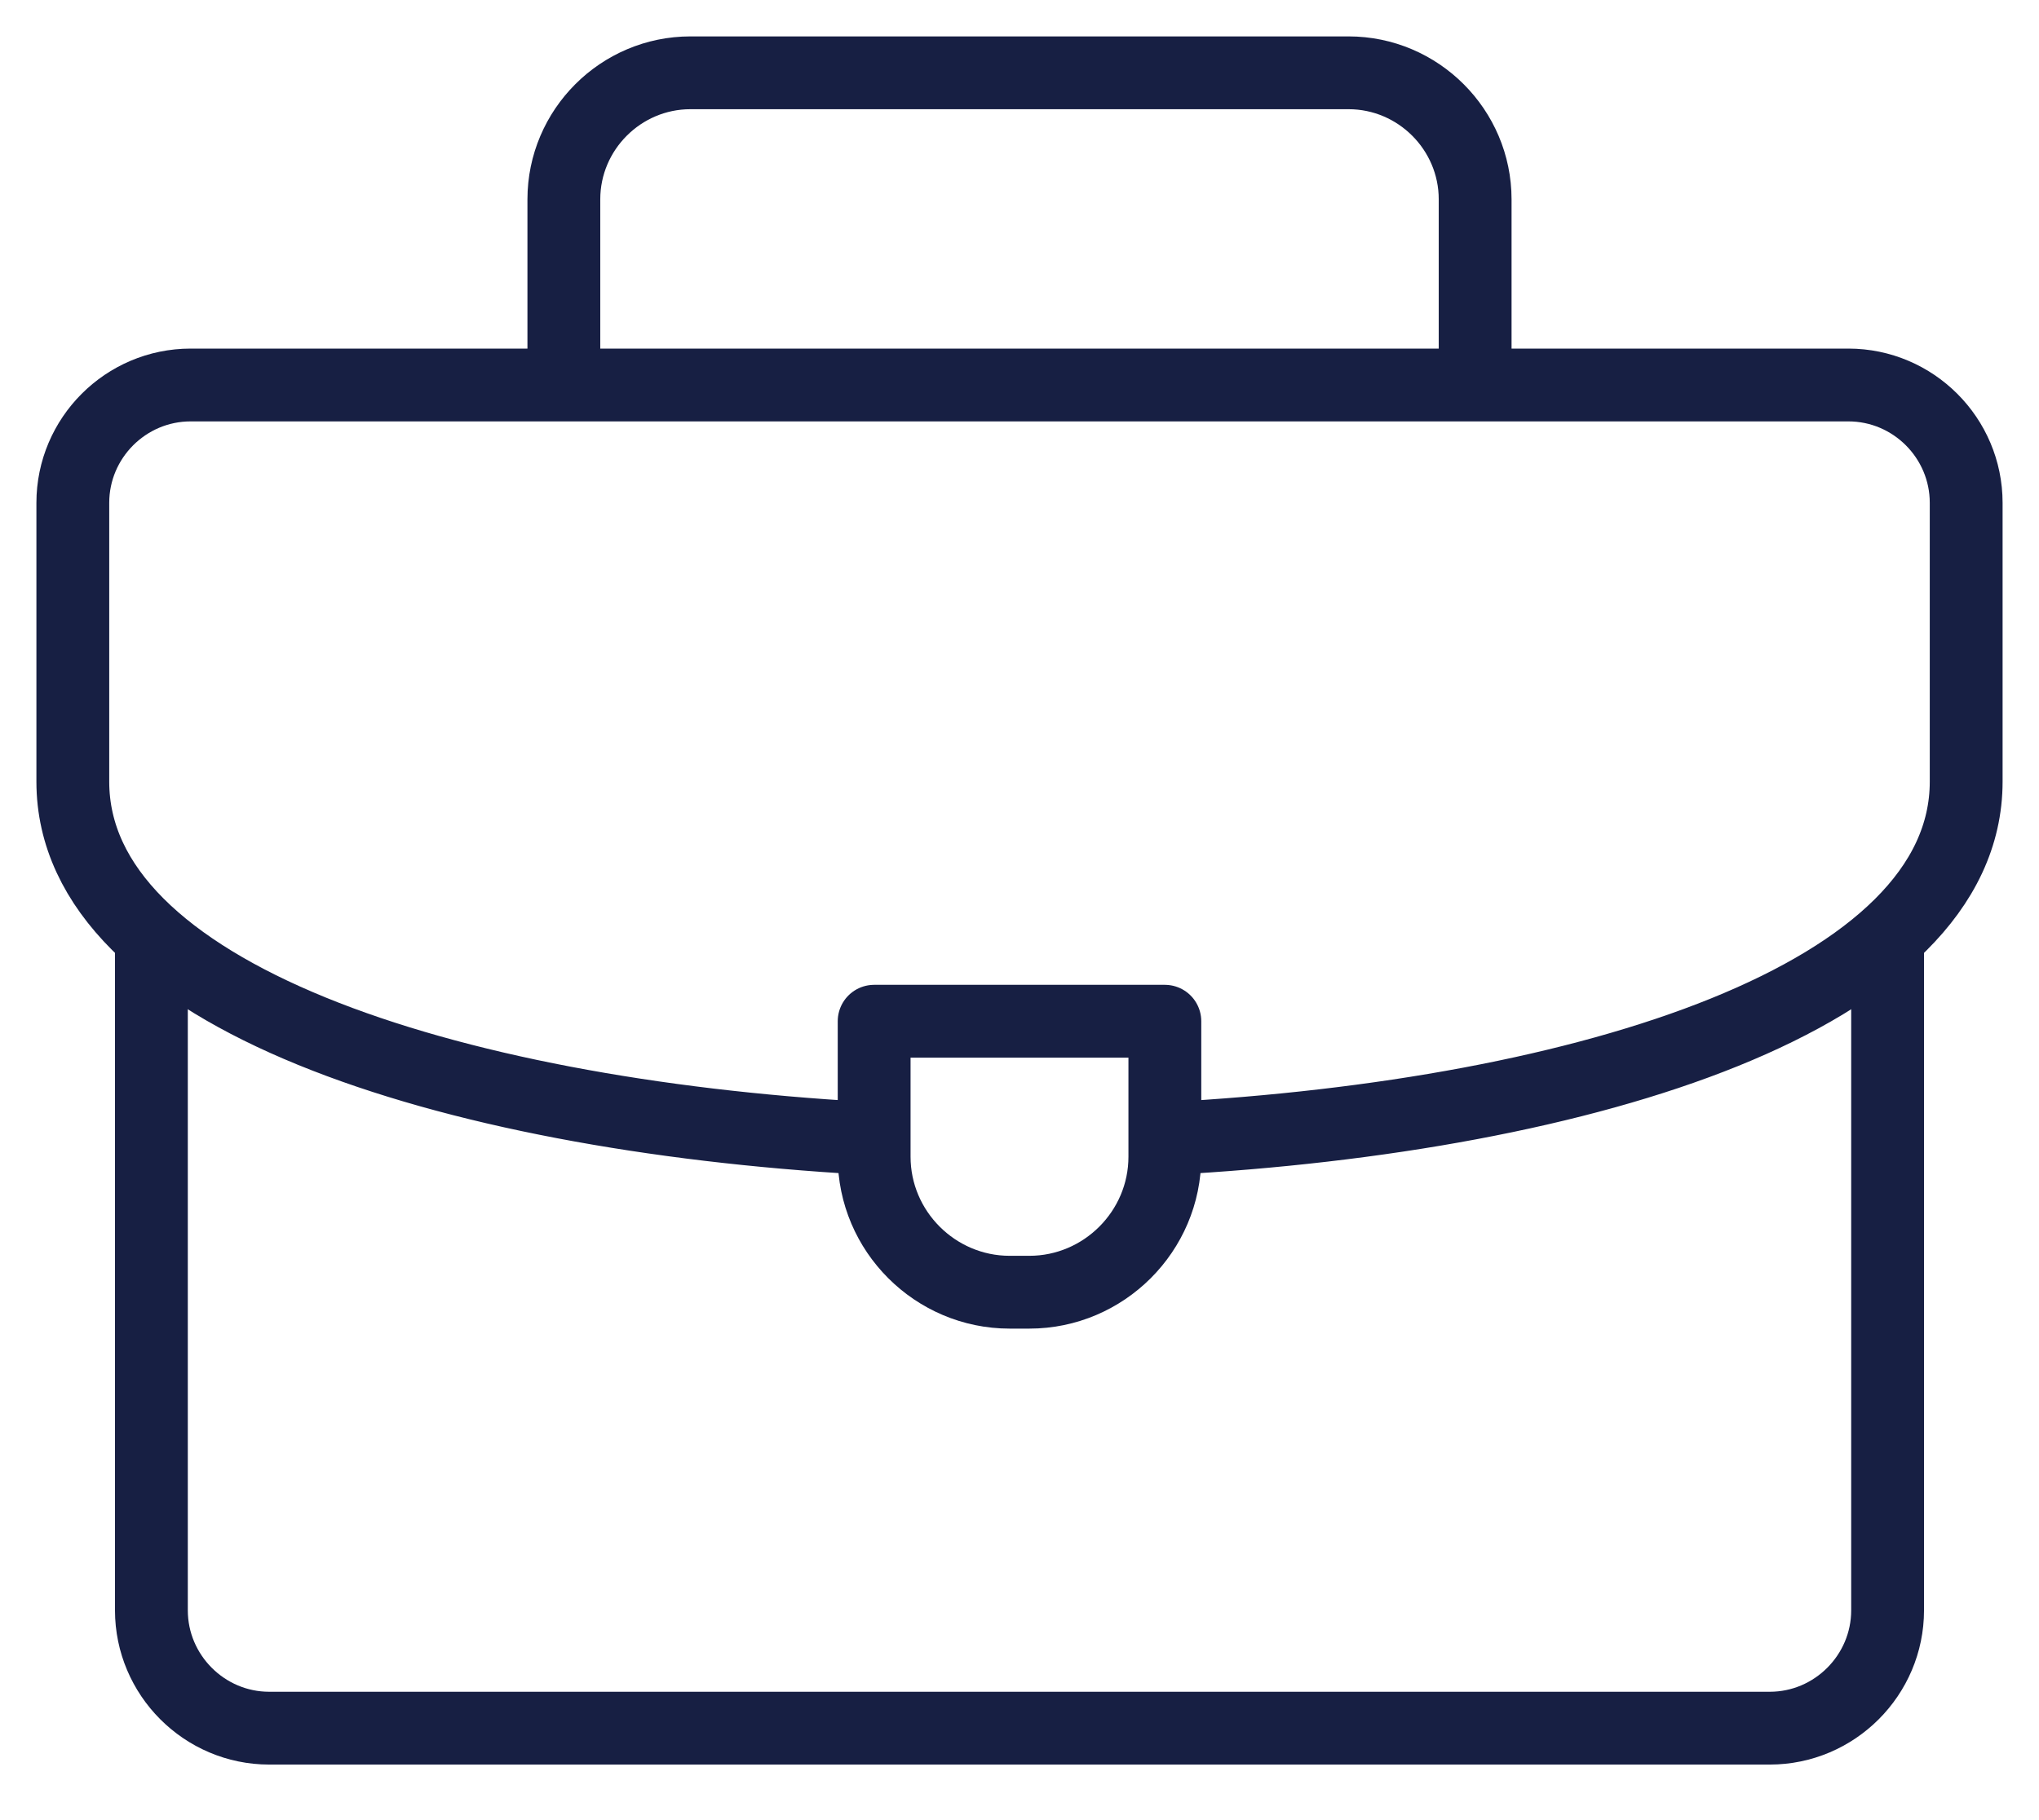 <?xml version="1.0" encoding="UTF-8"?> <svg xmlns="http://www.w3.org/2000/svg" width="28" height="25" viewBox="0 0 28 25" fill="none"><path d="M7.743 5.14V2.738C7.743 1.782 8.525 1 9.481 1H18.519C19.475 1 20.257 1.782 20.257 2.738V5.14" stroke="#171F43" stroke-miterlimit="22.926" stroke-linecap="round" stroke-linejoin="round"></path><path d="M25.921 12.908V22.118C25.921 23.008 25.193 23.737 24.303 23.737H3.697C2.807 23.737 2.079 23.008 2.079 22.118V12.962" stroke="#171F43" stroke-miterlimit="22.926" stroke-linecap="round" stroke-linejoin="round"></path><path d="M11.842 15.632C6.136 15.305 1 13.674 1 10.736V6.907C1 6.015 1.727 5.288 2.618 5.288H25.382C26.273 5.288 27 6.015 27 6.907V10.736C27 13.692 21.799 15.326 16.05 15.638" stroke="#171F43" stroke-miterlimit="22.926" stroke-linecap="round" stroke-linejoin="round"></path><path fill-rule="evenodd" clip-rule="evenodd" d="M12.004 14.027H15.996V15.888C15.996 16.912 15.158 17.749 14.135 17.749H13.865C12.842 17.749 12.004 16.912 12.004 15.888V14.027Z" stroke="#171F43" stroke-miterlimit="22.926" stroke-linecap="round" stroke-linejoin="round"></path></svg> 